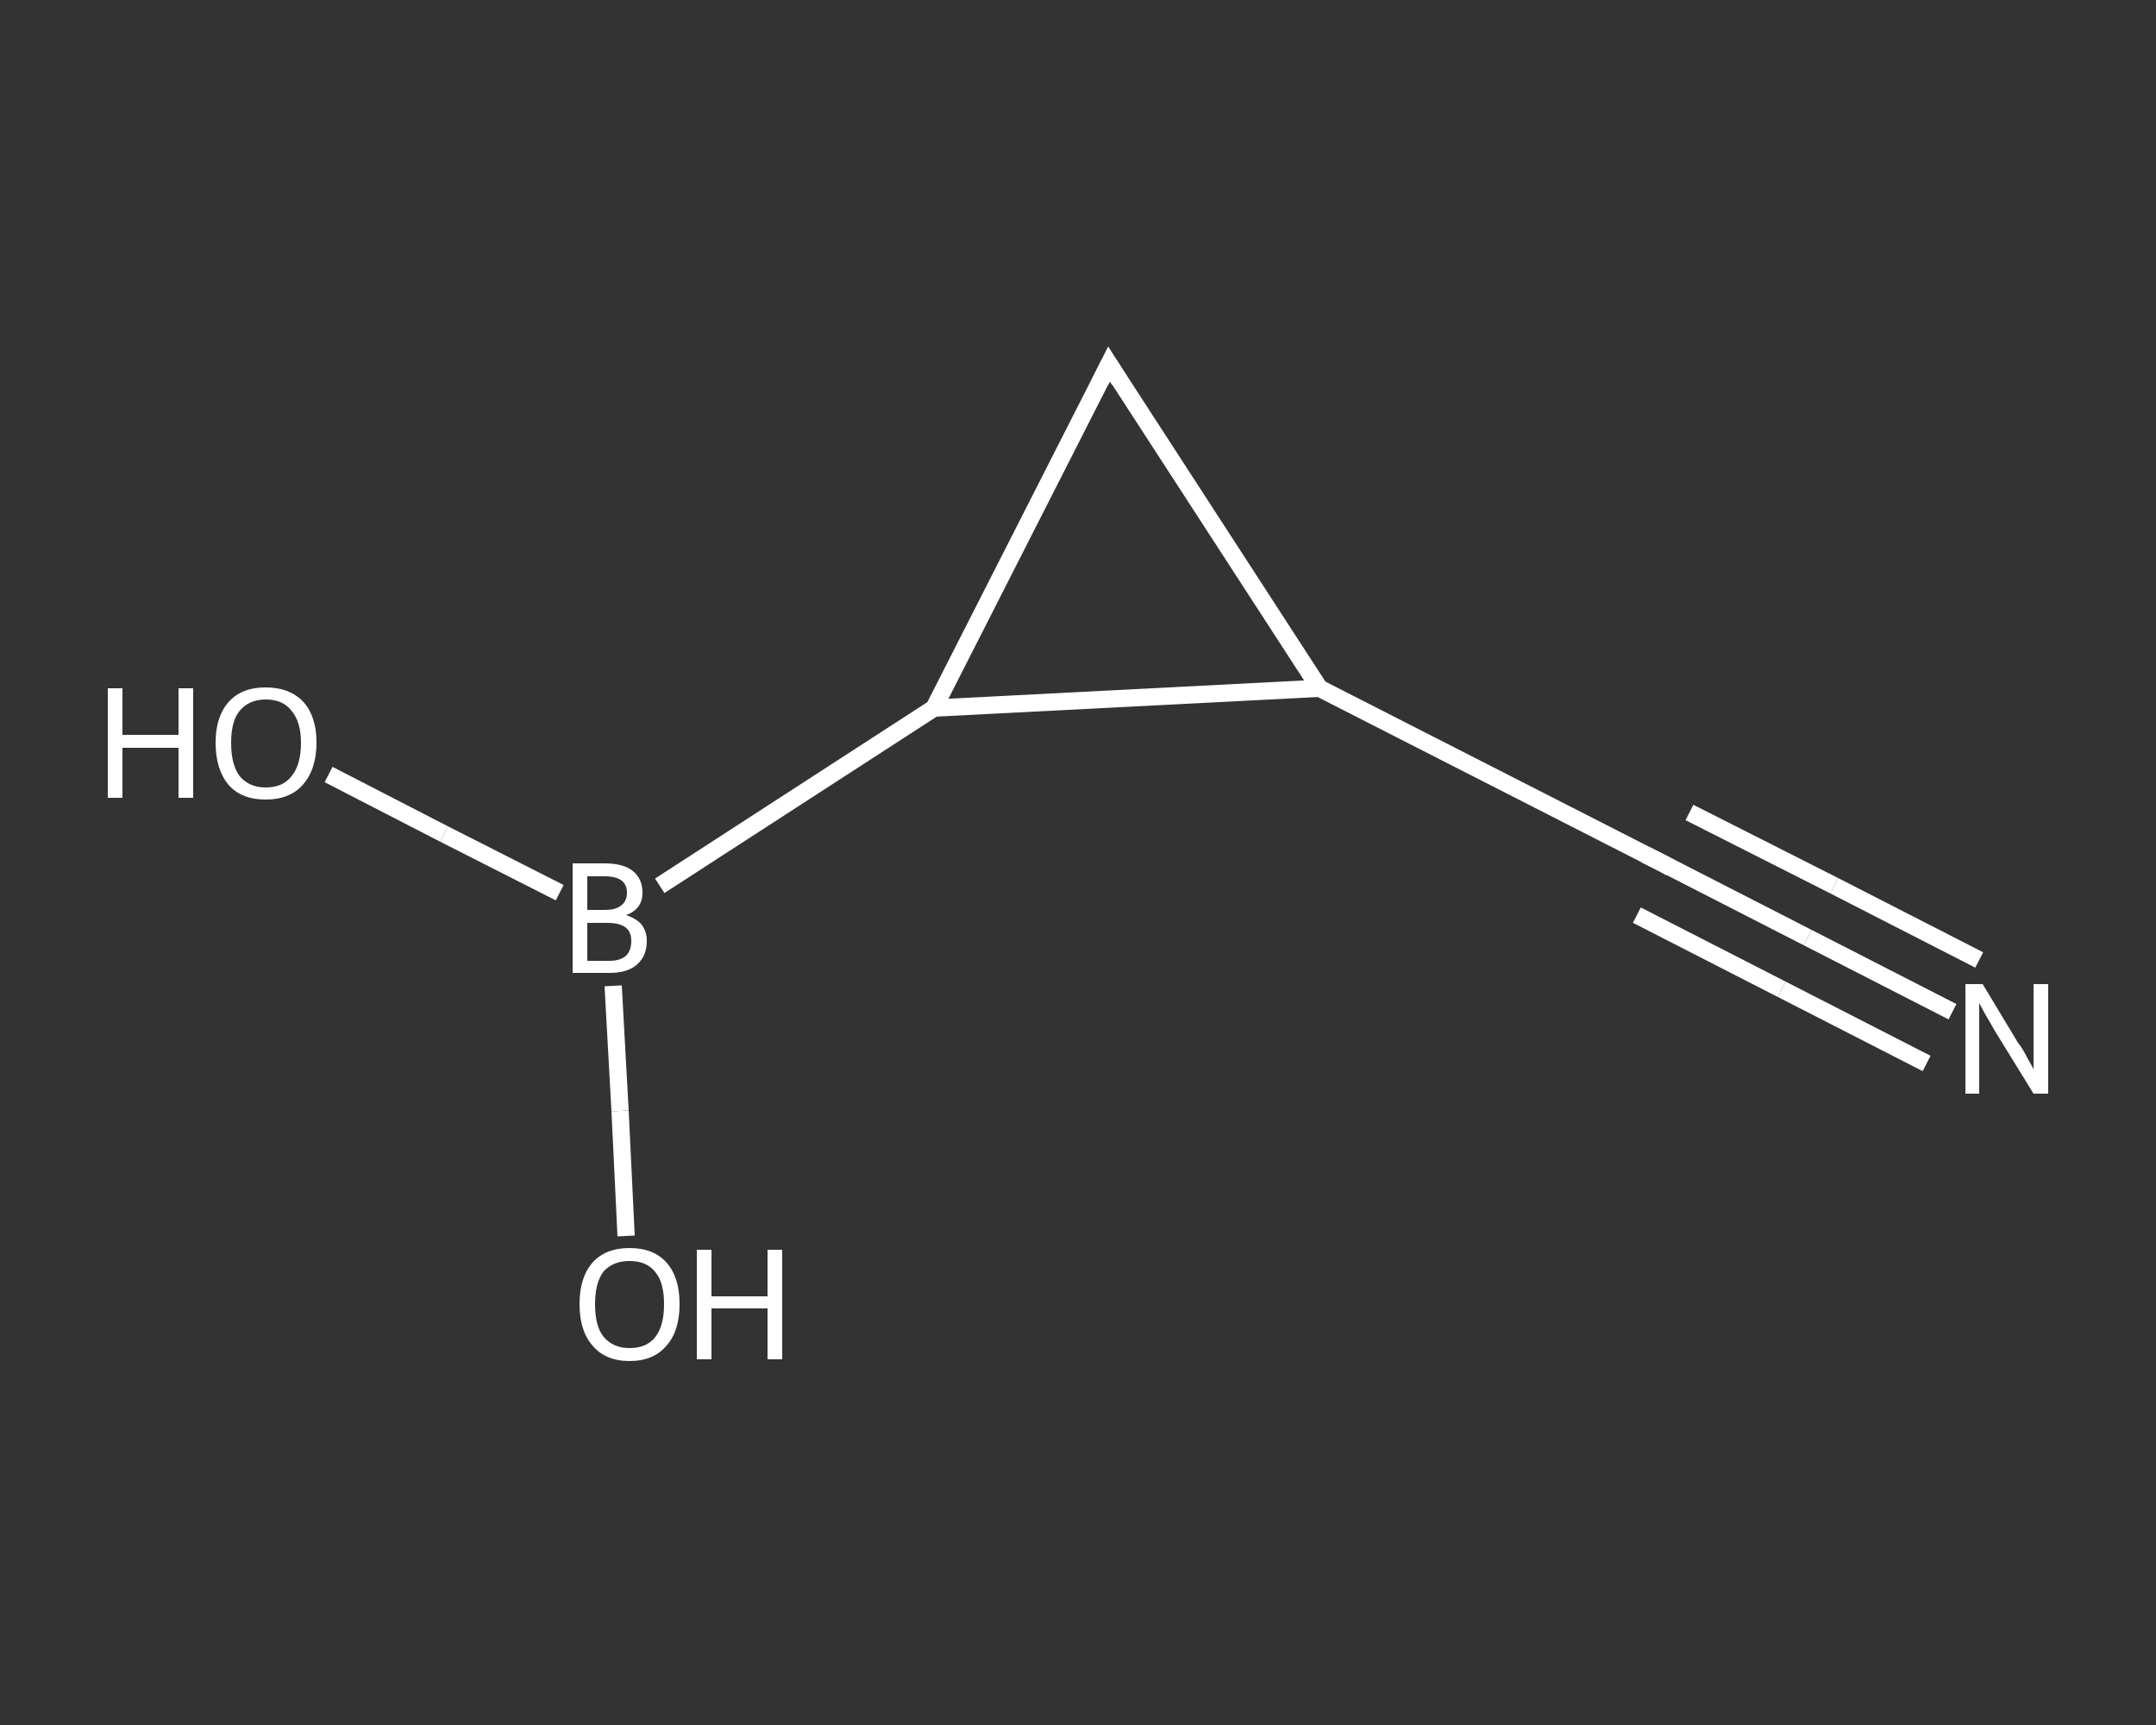 <?xml version='1.0' encoding='iso-8859-1'?>
<svg version='1.1' baseProfile='full'
              xmlns='http://www.w3.org/2000/svg'
                      xmlns:rdkit='http://www.rdkit.org/xml'
                      xmlns:xlink='http://www.w3.org/1999/xlink'
                  xml:space='preserve'
width='250px' height='200px' viewBox='0 0 250 200'>
<rect x="0" y="0" width="250" height="200" fill="#333333" stroke="none"/>
<!-- END OF HEADER -->
<rect style='opacity:1.0;fill:transparent;stroke:none' width='250.0' height='200.0' x='0.0' y='0.0'> </rect>
<path class='bond-0 atom-0 atom-1' d='M 226.4,117.3 L 209.6,108.7' style='fill:none;fill-rule:evenodd;stroke:#FFFFFF;stroke-width:2.0px;stroke-linecap:butt;stroke-linejoin:miter;stroke-opacity:1' />
<path class='bond-0 atom-0 atom-1' d='M 209.6,108.7 L 192.8,100.1' style='fill:none;fill-rule:evenodd;stroke:#FFFFFF;stroke-width:2.0px;stroke-linecap:butt;stroke-linejoin:miter;stroke-opacity:1' />
<path class='bond-0 atom-0 atom-1' d='M 223.4,123.3 L 206.6,114.7' style='fill:none;fill-rule:evenodd;stroke:#FFFFFF;stroke-width:2.0px;stroke-linecap:butt;stroke-linejoin:miter;stroke-opacity:1' />
<path class='bond-0 atom-0 atom-1' d='M 206.6,114.7 L 189.8,106.1' style='fill:none;fill-rule:evenodd;stroke:#FFFFFF;stroke-width:2.0px;stroke-linecap:butt;stroke-linejoin:miter;stroke-opacity:1' />
<path class='bond-0 atom-0 atom-1' d='M 229.5,111.3 L 212.7,102.7' style='fill:none;fill-rule:evenodd;stroke:#FFFFFF;stroke-width:2.0px;stroke-linecap:butt;stroke-linejoin:miter;stroke-opacity:1' />
<path class='bond-0 atom-0 atom-1' d='M 212.7,102.7 L 195.9,94.2' style='fill:none;fill-rule:evenodd;stroke:#FFFFFF;stroke-width:2.0px;stroke-linecap:butt;stroke-linejoin:miter;stroke-opacity:1' />
<path class='bond-1 atom-1 atom-2' d='M 192.8,100.1 L 153.0,79.8' style='fill:none;fill-rule:evenodd;stroke:#FFFFFF;stroke-width:2.0px;stroke-linecap:butt;stroke-linejoin:miter;stroke-opacity:1' />
<path class='bond-2 atom-2 atom-3' d='M 153.0,79.8 L 128.6,42.2' style='fill:none;fill-rule:evenodd;stroke:#FFFFFF;stroke-width:2.0px;stroke-linecap:butt;stroke-linejoin:miter;stroke-opacity:1' />
<path class='bond-3 atom-3 atom-4' d='M 128.6,42.2 L 108.3,82.1' style='fill:none;fill-rule:evenodd;stroke:#FFFFFF;stroke-width:2.0px;stroke-linecap:butt;stroke-linejoin:miter;stroke-opacity:1' />
<path class='bond-4 atom-4 atom-5' d='M 108.3,82.1 L 76.5,102.7' style='fill:none;fill-rule:evenodd;stroke:#FFFFFF;stroke-width:2.0px;stroke-linecap:butt;stroke-linejoin:miter;stroke-opacity:1' />
<path class='bond-5 atom-5 atom-6' d='M 64.9,103.5 L 51.5,96.7' style='fill:none;fill-rule:evenodd;stroke:#FFFFFF;stroke-width:2.0px;stroke-linecap:butt;stroke-linejoin:miter;stroke-opacity:1' />
<path class='bond-5 atom-5 atom-6' d='M 51.5,96.7 L 38.1,89.8' style='fill:none;fill-rule:evenodd;stroke:#FFFFFF;stroke-width:2.0px;stroke-linecap:butt;stroke-linejoin:miter;stroke-opacity:1' />
<path class='bond-6 atom-5 atom-7' d='M 71.1,114.3 L 71.9,128.8' style='fill:none;fill-rule:evenodd;stroke:#FFFFFF;stroke-width:2.0px;stroke-linecap:butt;stroke-linejoin:miter;stroke-opacity:1' />
<path class='bond-6 atom-5 atom-7' d='M 71.9,128.8 L 72.6,143.3' style='fill:none;fill-rule:evenodd;stroke:#FFFFFF;stroke-width:2.0px;stroke-linecap:butt;stroke-linejoin:miter;stroke-opacity:1' />
<path class='bond-7 atom-4 atom-2' d='M 108.3,82.1 L 153.0,79.8' style='fill:none;fill-rule:evenodd;stroke:#FFFFFF;stroke-width:2.0px;stroke-linecap:butt;stroke-linejoin:miter;stroke-opacity:1' />
<path d='M 193.7,100.6 L 192.8,100.1 L 190.8,99.1' style='fill:none;stroke:#FFFFFF;stroke-width:2.0px;stroke-linecap:butt;stroke-linejoin:miter;stroke-opacity:1;' />
<path d='M 129.8,44.1 L 128.6,42.2 L 127.6,44.2' style='fill:none;stroke:#FFFFFF;stroke-width:2.0px;stroke-linecap:butt;stroke-linejoin:miter;stroke-opacity:1;' />
<path class='atom-0' d='M 229.9 114.1
L 234.0 120.9
Q 234.5 121.5, 235.1 122.7
Q 235.8 123.9, 235.8 124.0
L 235.8 114.1
L 237.5 114.1
L 237.5 126.8
L 235.8 126.8
L 231.3 119.5
Q 230.8 118.6, 230.2 117.6
Q 229.7 116.7, 229.5 116.3
L 229.5 126.8
L 227.9 126.8
L 227.9 114.1
L 229.9 114.1
' fill='#FFFFFF'/>
<path class='atom-5' d='M 72.6 106.1
Q 73.8 106.5, 74.4 107.2
Q 75.0 108.0, 75.0 109.1
Q 75.0 110.8, 73.9 111.8
Q 72.8 112.8, 70.7 112.8
L 66.4 112.8
L 66.4 100.1
L 70.1 100.1
Q 72.3 100.1, 73.4 101.0
Q 74.5 101.9, 74.5 103.5
Q 74.5 105.4, 72.6 106.1
M 68.1 101.6
L 68.1 105.5
L 70.1 105.5
Q 71.4 105.5, 72.0 105.0
Q 72.7 104.5, 72.7 103.5
Q 72.7 101.6, 70.1 101.6
L 68.1 101.6
M 70.7 111.4
Q 71.9 111.4, 72.6 110.8
Q 73.2 110.2, 73.2 109.1
Q 73.2 108.0, 72.5 107.5
Q 71.8 107.0, 70.4 107.0
L 68.1 107.0
L 68.1 111.4
L 70.7 111.4
' fill='#FFFFFF'/>
<path class='atom-6' d='M 12.5 79.8
L 14.2 79.8
L 14.2 85.2
L 20.7 85.2
L 20.7 79.8
L 22.4 79.8
L 22.4 92.5
L 20.7 92.5
L 20.7 86.7
L 14.2 86.7
L 14.2 92.5
L 12.5 92.5
L 12.5 79.8
' fill='#FFFFFF'/>
<path class='atom-6' d='M 25.0 86.1
Q 25.0 83.1, 26.5 81.4
Q 28.0 79.7, 30.8 79.7
Q 33.6 79.7, 35.2 81.4
Q 36.7 83.1, 36.7 86.1
Q 36.7 89.2, 35.1 91.0
Q 33.6 92.7, 30.8 92.7
Q 28.0 92.7, 26.5 91.0
Q 25.0 89.2, 25.0 86.1
M 30.8 91.3
Q 32.8 91.3, 33.8 90.0
Q 34.9 88.7, 34.9 86.1
Q 34.9 83.7, 33.8 82.4
Q 32.8 81.1, 30.8 81.1
Q 28.9 81.1, 27.8 82.4
Q 26.8 83.6, 26.8 86.1
Q 26.8 88.7, 27.8 90.0
Q 28.9 91.3, 30.8 91.3
' fill='#FFFFFF'/>
<path class='atom-7' d='M 67.2 151.2
Q 67.2 148.1, 68.7 146.4
Q 70.2 144.7, 73.0 144.7
Q 75.8 144.7, 77.3 146.4
Q 78.8 148.1, 78.8 151.2
Q 78.8 154.3, 77.3 156.0
Q 75.8 157.8, 73.0 157.8
Q 70.2 157.8, 68.7 156.0
Q 67.2 154.3, 67.2 151.2
M 73.0 156.3
Q 75.0 156.3, 76.0 155.0
Q 77.0 153.7, 77.0 151.2
Q 77.0 148.7, 76.0 147.5
Q 75.0 146.2, 73.0 146.2
Q 71.1 146.2, 70.0 147.4
Q 69.0 148.7, 69.0 151.2
Q 69.0 153.8, 70.0 155.0
Q 71.1 156.3, 73.0 156.3
' fill='#FFFFFF'/>
<path class='atom-7' d='M 80.8 144.9
L 82.5 144.9
L 82.5 150.3
L 89.0 150.3
L 89.0 144.9
L 90.7 144.9
L 90.7 157.6
L 89.0 157.6
L 89.0 151.7
L 82.5 151.7
L 82.5 157.6
L 80.8 157.6
L 80.8 144.9
' fill='#FFFFFF'/>
</svg>
